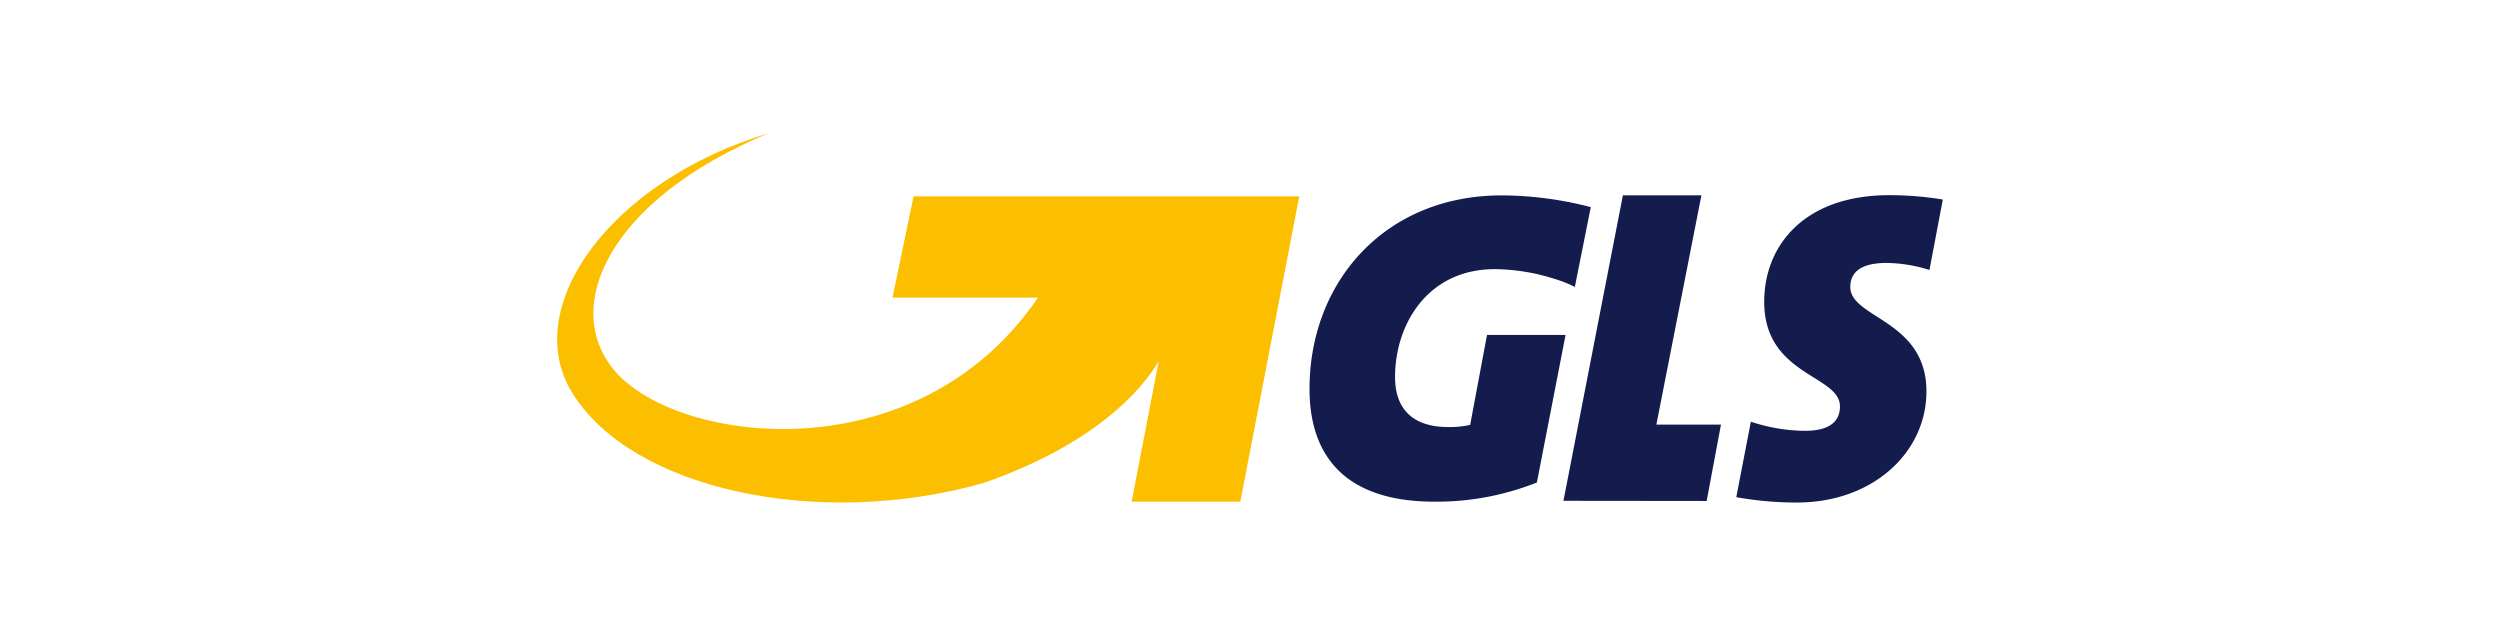 <?xml version="1.0" encoding="UTF-8"?>
<svg xmlns="http://www.w3.org/2000/svg" xmlns:xlink="http://www.w3.org/1999/xlink" width="236" height="60" viewBox="0 0 236 60">
  <defs>
    <clipPath id="clip-path">
      <path id="Path_3564" data-name="Path 3564" d="M0,0H130.8V34.881H0Z" fill="none"></path>
    </clipPath>
  </defs>
  <g id="Group_2046" data-name="Group 2046" transform="translate(-192 -976)">
    <rect id="Rectangle_1815" data-name="Rectangle 1815" width="236" height="60" transform="translate(192 976)" fill="none"></rect>
    <g id="GLS-ATOMS_Logo" data-name="GLS-ATOMS/Logo" transform="translate(244.598 988.56)">
      <g id="Group_9" data-name="Group 9" clip-path="url(#clip-path)">
        <path id="Fill_1" data-name="Fill 1" d="M114.659,6.808l-5.611,28.839,13.518.015,1.353-7.212h-6.1l4.252-21.641Z" transform="translate(-14.056 -0.93)" fill="#141b4d"></path>
        <g id="Group_8" data-name="Group 8" transform="translate(0)">
          <path id="Fill_2" data-name="Fill 2" d="M141.991,13.188a14.133,14.133,0,0,1,4.023.661l1.26-6.648a31.642,31.642,0,0,0-5.036-.411c-8.045,0-11.824,4.749-11.824,10.071,0,6.976,7.151,6.894,7.151,9.866,0,1.486-1.055,2.311-3.33,2.311a16.632,16.632,0,0,1-5.081-.863L127.778,35.3a32.176,32.176,0,0,0,5.724.506c7.19,0,12.227-4.749,12.227-10.484,0-6.771-7.188-6.894-7.188-9.866,0-1.32.893-2.27,3.45-2.27" transform="translate(-16.471 -0.927)" fill="#141b4d"></path>
          <path id="Fill_4" data-name="Fill 4" d="M99.671,6.816c-11.05,0-18.142,8.2-18.142,18.267,0,6.3,3.342,10.645,11.783,10.645a25.515,25.515,0,0,0,9.681-1.813L105.7,19.986H98.285l-1.59,8.494a8.725,8.725,0,0,1-2.039.206c-3.708,0-5.052-2.027-5.052-4.72,0-5.008,3.1-10.188,9.417-10.188a19.1,19.1,0,0,1,5.458.863c.174.051.359.107.548.173a10.443,10.443,0,0,1,1.549.648l1.505-7.536a33.634,33.634,0,0,0-8.409-1.109" transform="translate(-10.509 -0.931)" fill="#141b4d"></path>
          <path id="Fill_6" data-name="Fill 6" d="M33.642,5.972l-1.99,9.569H45.379c-11.372,16.7-33.946,13.865-39.916,6.94C.324,16.517,4.764,6.308,20,0,4.919,4.548-3.546,16.492,1.427,24.536,7.064,33.652,24.64,37.455,40.262,33.03,50.7,29.393,55.155,24.3,56.783,21.551L54.228,34.8H64.488L70.054,5.972Z" transform="translate(0)" fill="#fcbf00"></path>
        </g>
      </g>
    </g>
  </g>
</svg>

